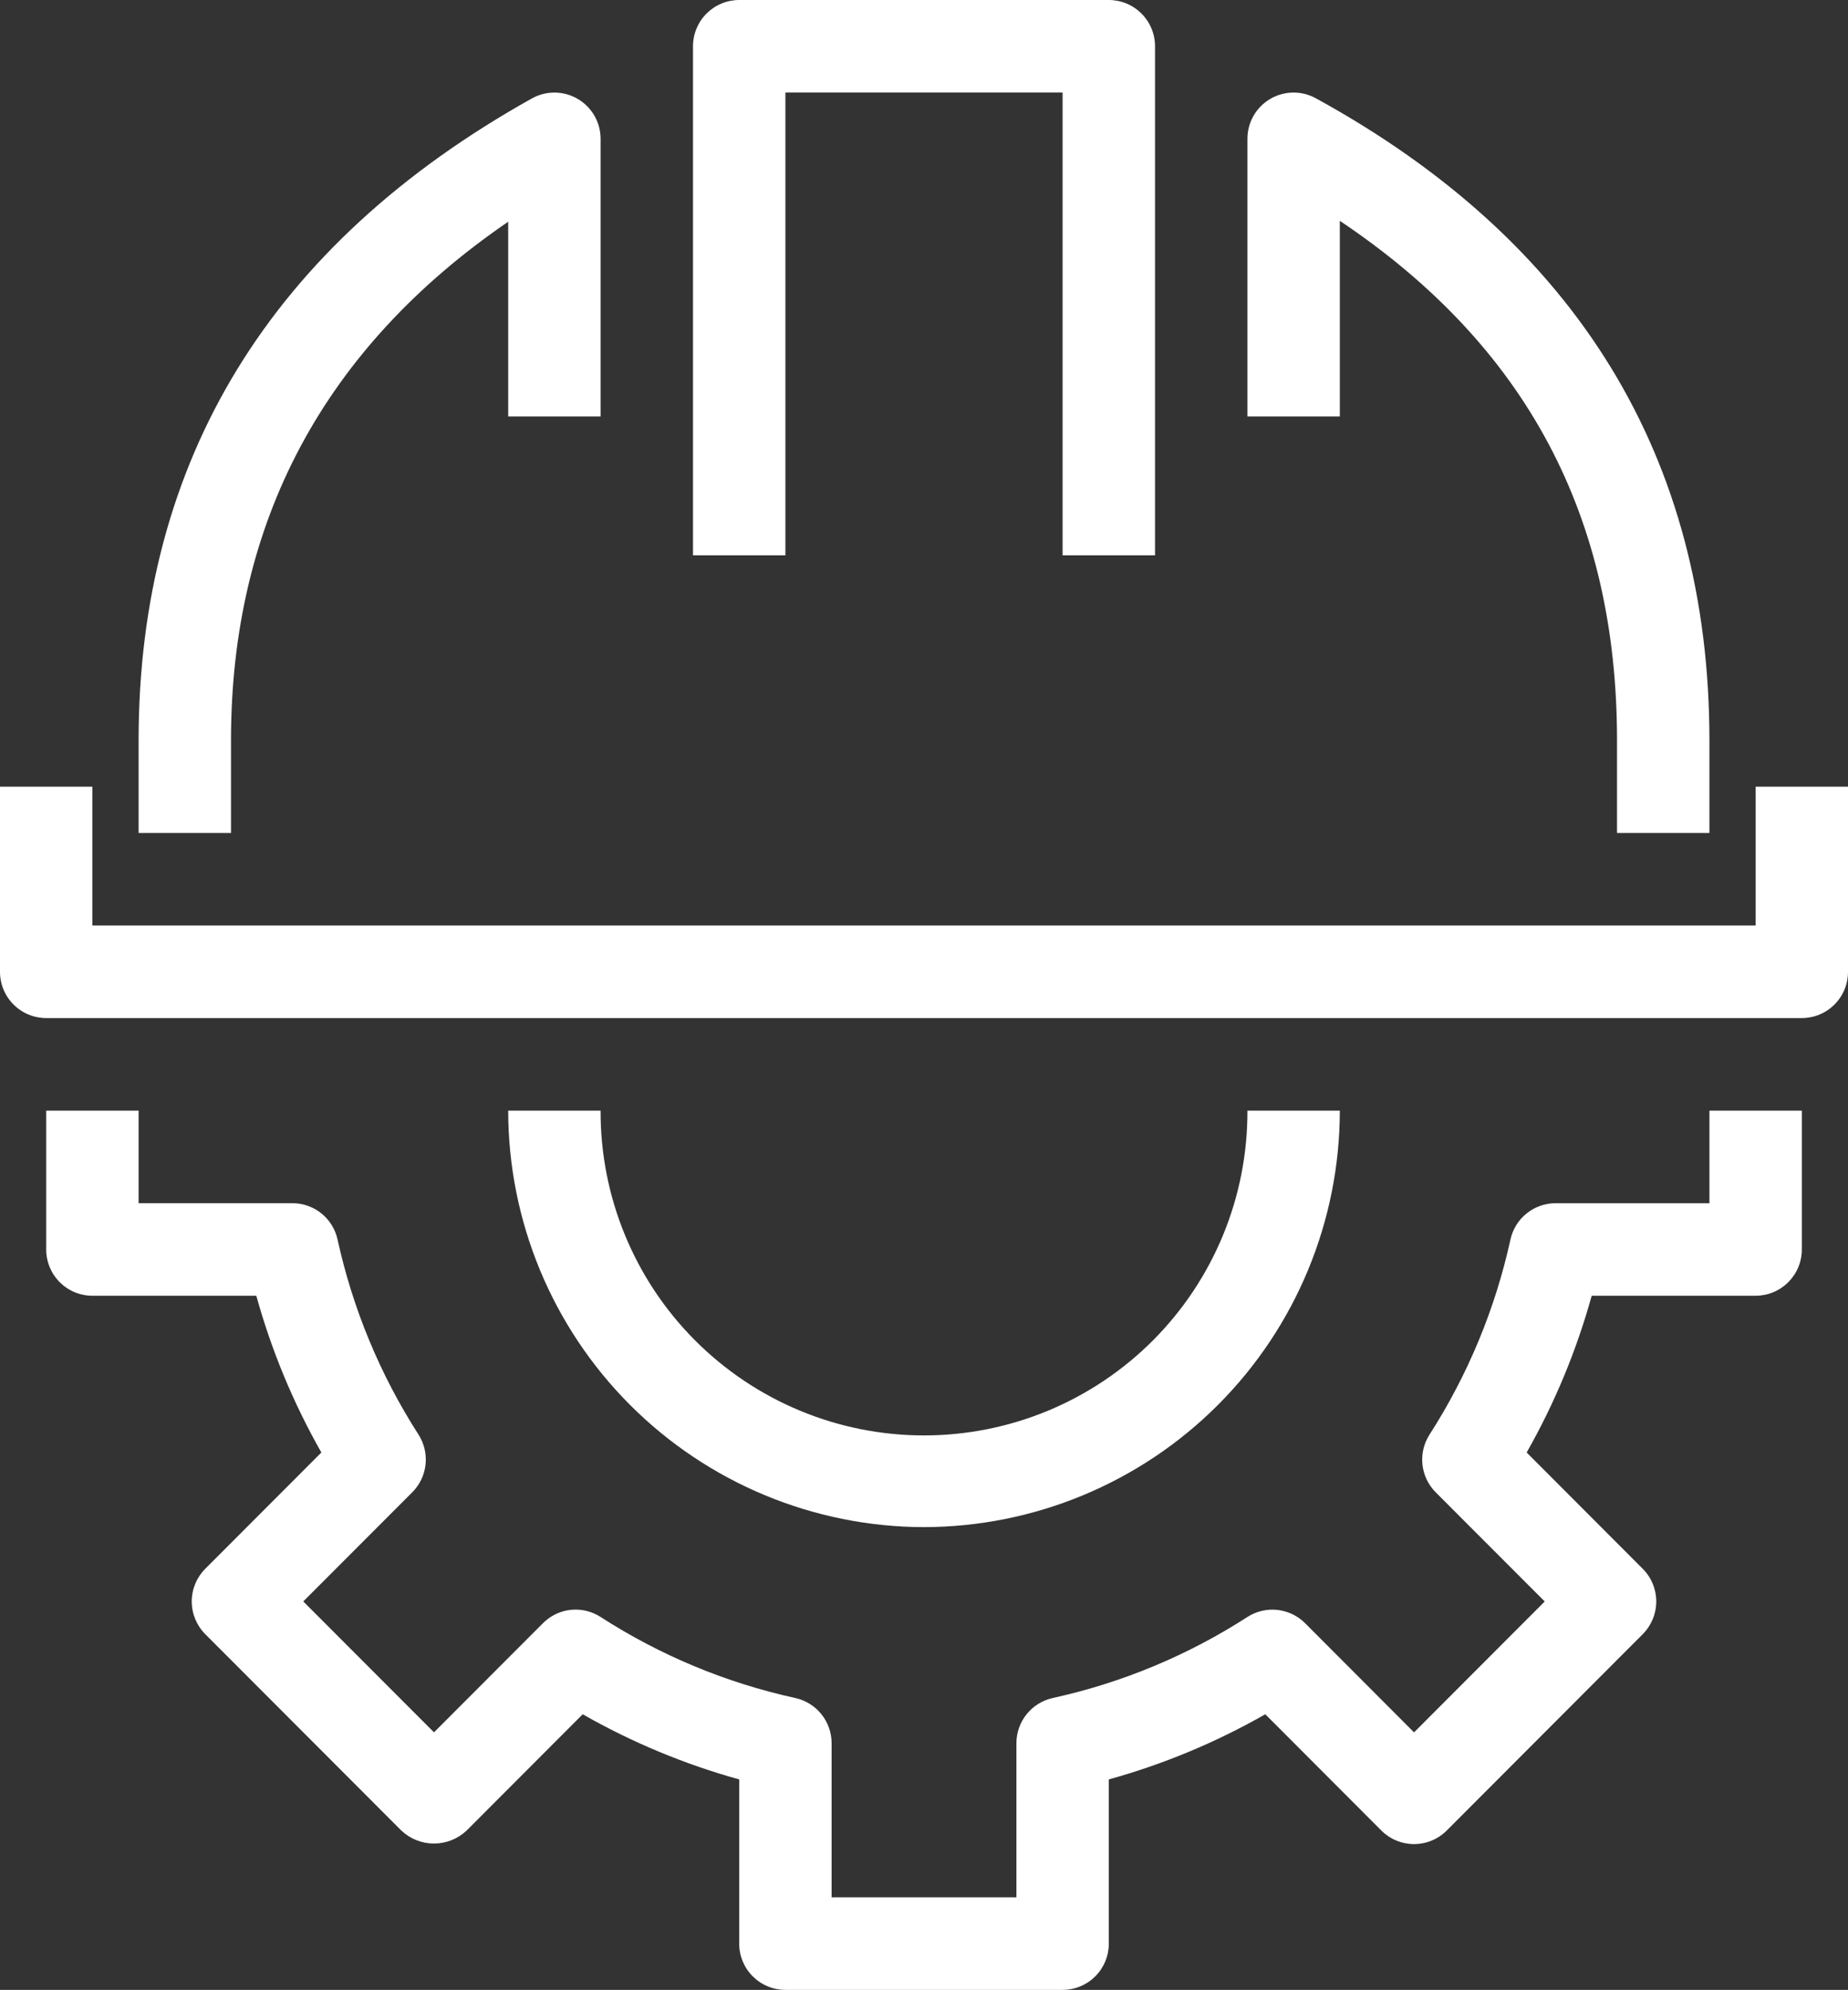 <svg width="393" height="423" viewBox="0 0 393 423" fill="none" xmlns="http://www.w3.org/2000/svg">
<rect x="0" y="0" width="393" height="423" fill="#333333" stroke="none"/>
<g clip-path="url(#clip0_1063_40)">
<path fill-rule="evenodd" clip-rule="evenodd" d="M383.18 216.419H9.825C8.534 216.418 7.255 216.164 6.063 215.669C4.87 215.174 3.787 214.449 2.874 213.536C1.962 212.622 1.238 211.538 0.745 210.344C0.252 209.151 -0.001 207.872 4.12129e-06 206.581V167.233H19.65V196.744H373.35V167.233H393V206.581C393.002 207.872 392.749 209.15 392.256 210.344C391.764 211.537 391.041 212.621 390.129 213.535C389.217 214.449 388.134 215.174 386.941 215.668C385.749 216.163 384.471 216.418 383.18 216.419ZM343.88 157.395C343.88 109.751 324.55 73.472 284.93 46.943V88.535H265.28V29.512C265.277 27.805 265.719 26.127 266.562 24.643C267.405 23.159 268.62 21.92 270.088 21.049C271.556 20.178 273.226 19.705 274.932 19.676C276.639 19.647 278.323 20.063 279.82 20.884C335.36 51.324 363.53 97.253 363.53 157.395V177.07H343.88V157.4V157.395ZM225.975 19.674H167.025V118.047H147.375V9.837C147.374 8.546 147.627 7.267 148.12 6.074C148.614 4.881 149.337 3.797 150.25 2.883C151.162 1.97 152.245 1.245 153.438 0.75C154.631 0.255 155.909 0.001 157.2 0H235.8C237.091 0 238.37 0.255 239.563 0.75C240.756 1.244 241.84 1.969 242.752 2.883C243.665 3.796 244.389 4.88 244.883 6.074C245.377 7.267 245.631 8.546 245.63 9.837V118.047H225.975V19.674ZM108.075 47.13C68.938 73.93 49.125 110.947 49.125 157.395V177.07H29.475V157.4C29.475 97.82 57.617 51.905 113.112 20.924C114.608 20.089 116.297 19.66 118.011 19.68C119.724 19.699 121.403 20.166 122.88 21.035C124.357 21.904 125.581 23.143 126.431 24.631C127.281 26.119 127.727 27.803 127.725 29.517V88.54H108.075V47.13ZM196.5 324.63C173.042 324.589 150.558 315.245 133.981 298.647C117.403 282.049 108.087 259.553 108.075 236.095H127.725C127.69 245.149 129.444 254.121 132.885 262.496C136.326 270.87 141.386 278.483 147.776 284.898C154.167 291.312 161.76 296.402 170.122 299.875C178.483 303.348 187.448 305.135 196.503 305.135C205.557 305.135 214.522 303.348 222.883 299.875C231.245 296.402 238.839 291.312 245.229 284.898C251.619 278.483 256.679 270.87 260.12 262.496C263.561 254.121 265.315 245.149 265.28 236.095H284.93C284.916 259.553 275.598 282.048 259.021 298.646C242.443 315.243 219.958 324.587 196.5 324.628V324.63ZM29.475 255.767H62.193C64.434 255.768 66.608 256.536 68.353 257.943C70.098 259.349 71.31 261.31 71.787 263.5C75.018 278.232 80.847 292.27 89 304.958C90.21 306.848 90.737 309.094 90.497 311.325C90.256 313.556 89.26 315.638 87.675 317.226L64.495 340.426L92.295 368.253L115.466 345.053C117.046 343.46 119.126 342.459 121.357 342.217C123.588 341.976 125.834 342.509 127.718 343.727C140.384 351.895 154.409 357.73 169.13 360.957C171.32 361.439 173.28 362.654 174.684 364.402C176.089 366.15 176.854 368.326 176.853 370.568V403.327H216.153V370.567C216.152 368.325 216.917 366.149 218.322 364.401C219.726 362.654 221.686 361.438 223.876 360.956C238.595 357.728 252.619 351.893 265.283 343.726C267.171 342.514 269.417 341.985 271.647 342.226C273.877 342.467 275.958 343.464 277.543 345.052L300.713 368.261L328.503 340.435L305.323 317.235C303.738 315.647 302.743 313.565 302.502 311.334C302.262 309.103 302.792 306.857 304.003 304.968C312.154 292.278 317.982 278.238 321.213 263.505C321.691 261.314 322.904 259.353 324.65 257.947C326.396 256.54 328.571 255.773 330.813 255.772H363.533V236.093H383.183V265.605C383.184 266.896 382.93 268.175 382.436 269.368C381.942 270.562 381.218 271.646 380.305 272.56C379.393 273.473 378.309 274.198 377.116 274.692C375.923 275.187 374.644 275.442 373.353 275.442H338.493C335.272 287.077 330.627 298.27 324.663 308.767L349.343 333.48C351.187 335.325 352.223 337.827 352.223 340.435C352.223 343.044 351.187 345.546 349.343 347.391L307.663 389.127C306.751 390.041 305.668 390.765 304.475 391.26C303.282 391.754 302.004 392.009 300.713 392.009C299.422 392.009 298.144 391.754 296.951 391.26C295.758 390.765 294.675 390.041 293.763 389.127L269.083 364.409C258.606 370.386 247.427 375.039 235.803 378.261V413.161C235.804 414.453 235.551 415.732 235.058 416.925C234.564 418.119 233.841 419.203 232.928 420.117C232.015 421.031 230.931 421.756 229.738 422.251C228.545 422.745 227.266 423 225.975 423H167.025C165.734 422.999 164.456 422.745 163.263 422.25C162.07 421.755 160.987 421.03 160.075 420.117C159.162 419.203 158.439 418.119 157.945 416.926C157.452 415.733 157.199 414.454 157.2 413.163V378.263C145.575 375.04 134.395 370.387 123.916 364.411L99.238 389.125C97.362 390.902 94.876 391.893 92.291 391.893C89.707 391.893 87.221 390.902 85.345 389.125L43.656 347.388C41.813 345.542 40.778 343.041 40.778 340.432C40.778 337.824 41.813 335.323 43.656 333.477L68.344 308.764C62.376 298.27 57.729 287.079 54.508 275.444H19.65C18.359 275.443 17.081 275.189 15.888 274.694C14.695 274.199 13.612 273.474 12.7 272.561C11.787 271.647 11.064 270.563 10.57 269.37C10.077 268.177 9.824 266.898 9.825 265.607V236.093H29.475V255.767Z" fill="white"/>
</g>
<defs>
<clipPath id="clip0_1063_40">
<rect width="393" height="423" fill="white"/>
</clipPath>
</defs>
</svg>

